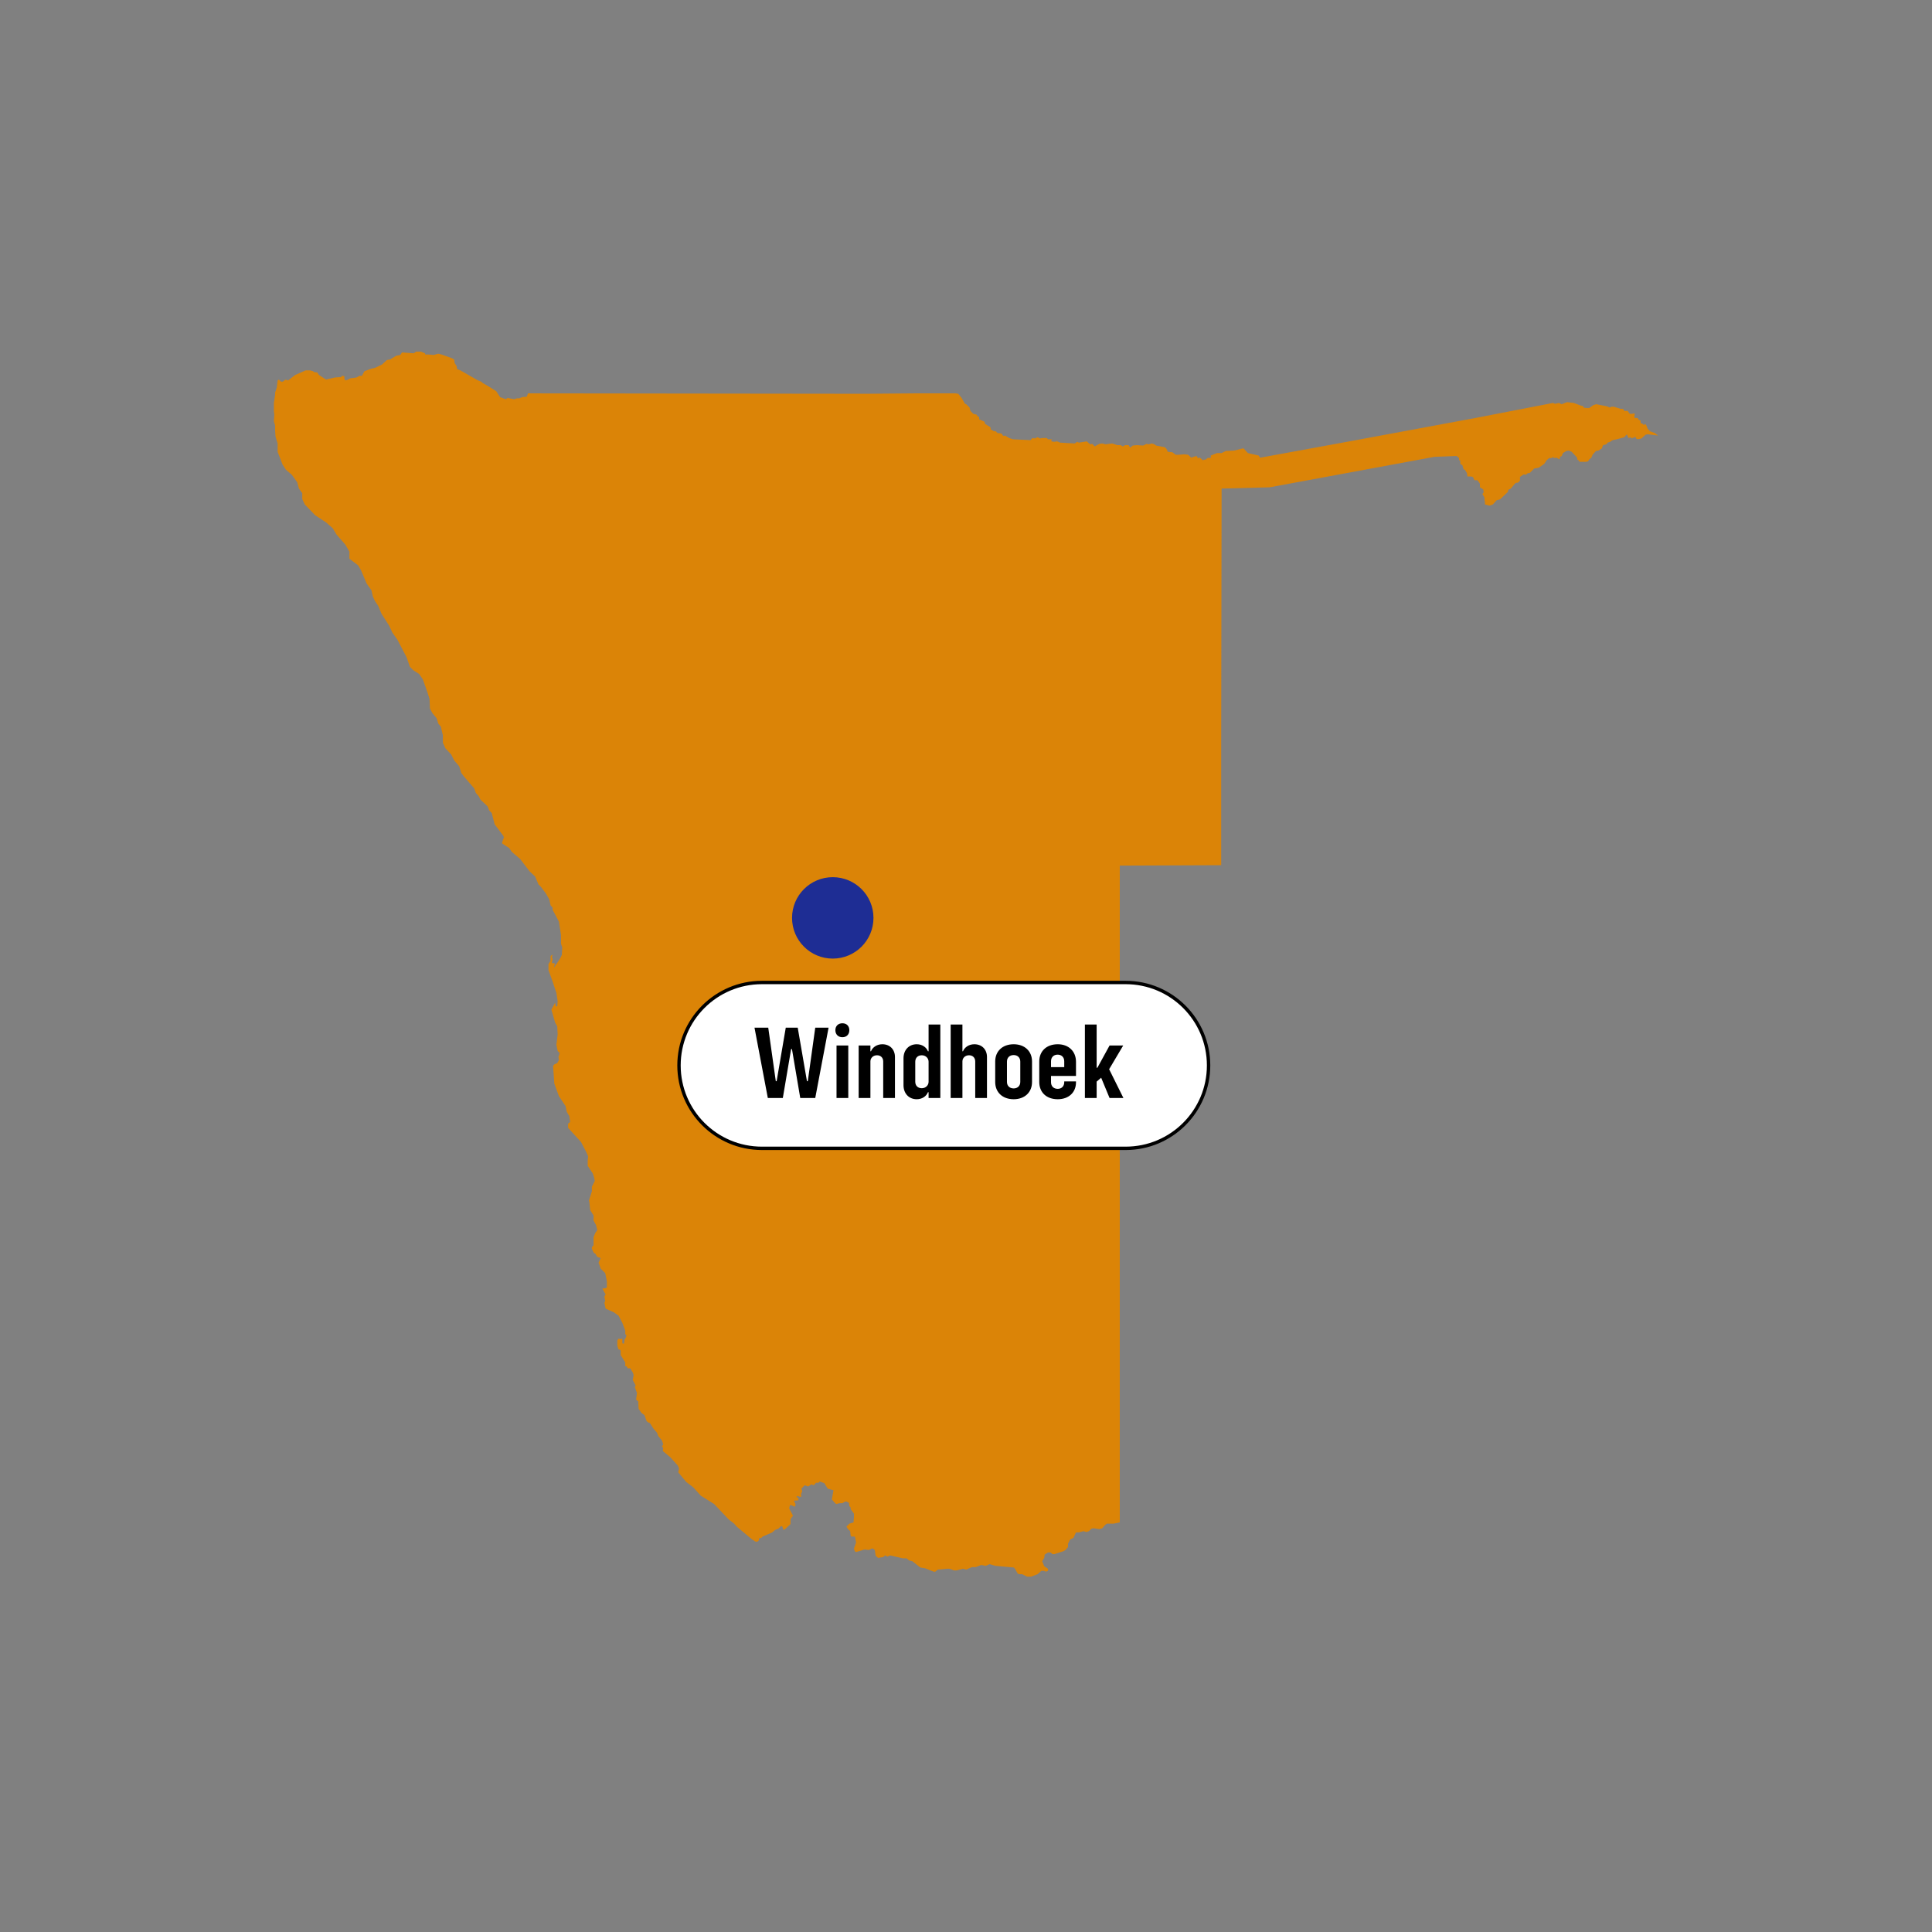 <svg xmlns="http://www.w3.org/2000/svg" width="522" height="522" viewBox="0 0 522 522" fill="none"><rect x="0" y="0" width="522" height="522" fill="#808080" stroke="none"/><path d="M447.098 116.999L445.858 116.548L445.181 115.871L444.843 114.968L444.505 114.517L444.166 114.855L443.828 114.517L443.264 114.291V113.614L442.701 113.389L442.475 112.938H441.686L441.573 112.599L441.686 111.809L441.573 111.697L441.009 111.809H440.333L439.769 111.02H438.867L438.529 110.456H437.852L436.048 109.892H435.372L434.921 110.117L434.131 109.779L431.313 109.215L430.523 109.44L429.396 110.23H428.607L427.817 110.117V109.779L427.028 109.553L425.224 108.876L423.42 108.651L421.954 109.215L421.165 108.876L420.15 109.102L419.586 108.876L398.614 112.938L365.803 119.03L340.547 123.655H340.434L340.096 123.091L337.164 122.414L336.037 121.173H335.699L333.443 121.737L331.188 121.85L330.061 122.414H328.821L327.129 123.091V123.429L327.242 123.655L326.227 123.768L325.889 124.106L324.987 124.332L324.198 123.655L323.634 123.768L323.296 123.204L322.506 123.429L321.83 123.655L321.041 122.865L319.913 122.752L318.56 122.865H317.658L316.756 122.189L315.516 122.076L315.178 121.286L314.727 120.835L312.359 120.383L311.908 120.045L311.231 119.819L310.329 120.045L309.765 119.932L308.863 120.383L307.172 120.271L306.045 120.383L305.368 120.948L304.917 120.271H304.015L303.339 120.609L302.775 120.271H301.873L300.52 119.819L298.716 120.045L297.814 119.819L297.024 119.932L295.784 120.609L295.108 119.932L294.544 120.045L293.642 119.255L291.5 119.594L291.048 119.368L290.372 119.819L286.426 119.594L285.636 119.255L284.847 119.368L284.058 119.255L284.171 118.691H283.156L282.818 118.353H281.577L281.014 118.466L280.337 118.127L279.661 118.466L278.984 118.353L278.42 118.917L273.685 118.691L272.67 118.353L271.542 117.676L271.091 117.789L270.528 117.112L269.513 116.999L268.949 116.435L268.611 116.548L268.047 116.209L267.709 116.096L267.596 115.42L266.13 114.517L266.018 113.953L264.552 113.276V112.599H264.213L263.875 112.035L262.973 111.809L262.184 111.02L261.958 110.117L261.056 109.215L260.718 109.102L259.816 107.523L258.914 106.394L258.125 106.282H247.413L233.883 106.394L142.666 106.282L142.328 107.184L141.088 107.297L140.299 107.635H139.622L138.945 107.861L137.141 107.523L136.69 107.861L136.014 107.635L135.112 107.297L134.097 105.717L131.955 104.364L130.376 103.461L130.038 103.123L129.136 102.784L124.4 100.077L123.498 99.738L123.386 98.948L122.822 98.046L122.709 97.144L122.145 96.805L119.327 95.79L118.424 95.564L117.184 95.903L115.831 95.79H114.929L114.816 95.451L113.689 95H112.449L111.772 95.451L108.615 95.226L108.164 95.903L107.036 96.128L105.345 97.144L104.556 97.256L103.203 98.497L101.286 99.4L100.271 99.626L98.467 100.302L97.791 101.543H97.114L96.325 101.994L94.634 102.22L94.07 102.559L93.393 102.784L93.055 102.446V101.656L92.492 101.543H92.379L92.153 101.882L90.462 101.994L88.094 102.559L86.177 101.318L85.726 100.641L84.824 100.528L84.599 100.302L83.809 100.077H82.569L79.75 101.318L77.834 102.784L77.157 102.559L76.368 103.123H75.917L75.353 102.559L75.015 102.784L74.789 104.702L74.338 106.056V106.62L74 108.876V111.133L74.113 112.035L74 113.84L74.338 114.968V116.435L74.451 118.014L75.015 119.819V122.076L76.368 125.573L77.27 126.927L78.848 128.28L80.314 130.311L80.765 132.003L81.667 133.244V134.824L82.344 136.29L85.163 139.224L88.094 141.141L89.898 142.721L90.913 144.413L93.281 147.121L94.408 149.038V150.956L96.776 152.761L97.565 154.115L99.031 157.613L100.384 159.53L100.722 161.11L101.286 162.351L102.188 163.704L103.09 165.848L105.12 169.007L106.022 170.925L107.375 172.842L109.855 177.581L110.757 180.176L111.659 181.078L113.238 182.093L114.253 183.56L115.493 187.057L116.057 188.862L116.169 191.457L116.846 192.698L117.973 194.052L118.424 195.518L119.101 196.308L119.665 198.677V200.708L119.778 200.934L120.341 202.175L121.92 203.867L122.709 205.446L124.062 207.025L124.626 208.831L125.302 209.733L128.121 213.005L128.572 214.246L129.362 215.148L129.813 216.051L131.729 217.856L132.18 218.984L132.857 219.661L133.646 222.707L136.014 225.866L136.127 226.317L135.676 227.558V227.896L137.592 229.137L138.269 230.153L140.524 232.071L143.117 235.455L144.583 236.809L145.485 238.952L146.162 239.629L147.515 241.434L148.417 243.014L148.755 244.593L149.319 245.27V245.834L151.01 248.993L151.574 252.603V254.972L151.912 255.987L151.799 258.018L151.348 258.921L150.559 260.162L149.657 261.403L149.77 260.838L149.995 260.387L149.093 260.162L149.319 259.146L149.093 258.582L149.319 258.018H149.093L148.755 258.356V259.597L148.191 260.5V262.079L149.319 265.238L150.333 268.284L150.672 270.541L150.559 271.894H150.108L149.995 270.879L148.98 272.797L149.995 276.294L150.559 277.31L150.672 279.453L150.333 282.273L150.672 283.966L151.236 284.53L150.897 285.545L151.01 286.448L150.559 287.237L149.77 287.576L149.431 288.027L149.77 292.765L151.01 296.15L152.814 298.857L153.152 300.437L153.829 301.565L154.054 303.144L153.491 303.595V304.724L156.986 308.559L158.339 311.154L158.903 312.395L158.79 313.636V314.99L160.143 317.02L160.481 318.036L160.707 319.051L159.917 320.631V321.872L159.128 324.353L159.241 324.805L159.466 326.948L160.368 328.415V329.769L161.045 331.01L161.383 332.363L160.819 333.153L160.368 334.281V336.425L159.917 336.989V337.44L160.481 338.568L160.819 338.681L161.383 339.583L162.285 339.922L161.721 341.163L161.947 341.727L162.285 342.742L163.525 343.983L163.977 346.24V347.819L163.638 348.045L162.736 348.158L163.638 349.737L163.3 350.301L163.525 351.542L163.3 351.993L163.638 353.573L165.893 354.588L167.134 355.49L168.148 357.408L168.938 359.552V360.454L169.276 360.793L169.05 361.47L168.712 362.034L168.599 363.049L168.148 362.936V361.695H168.036L167.697 361.808L167.134 361.695L166.795 362.147V363.613L167.134 364.628H167.472L167.697 364.967V366.095L168.938 368.126V369.141H169.276L169.614 369.705H170.291L170.967 370.833L171.193 371.51L170.967 372.864L171.756 374.331L171.531 374.782L172.095 376.361L171.869 378.166L172.433 378.618L172.546 380.648L173.335 381.776L174.124 382.341L174.688 383.92L175.026 384.258L175.59 384.484L176.605 386.063L177.507 387.079L177.845 387.981L178.86 389.222L179.198 390.238L178.86 390.802L179.198 391.253L179.085 392.043L181.115 393.735L183.144 395.991L183.483 396.781L183.257 397.796L185.399 400.391L187.316 401.858L189.346 404.114L192.954 406.37L196.9 410.544L198.366 411.672L199.043 412.462L203.102 415.847L204.116 416.524H204.68L205.018 416.185L205.131 415.621L205.695 415.508L206.033 415.17L208.626 414.042L209.416 413.365L210.318 413.026L210.994 412.349H211.333L211.671 413.365L212.122 413.139L213.588 411.785V410.431L214.264 409.529L213.249 407.611L213.362 406.934L213.588 406.596L214.602 407.047H214.828L214.941 406.37L214.49 405.468L215.73 405.355V404.791L215.166 404.452L215.392 404.227L216.406 404.452L216.519 404.227L216.406 403.775L216.745 402.873L216.519 402.196L217.421 401.293L218.323 401.632L219.225 401.068L219.902 401.293L220.466 400.617H221.142L221.48 400.278L222.721 400.729L223.623 402.196L224.75 402.534L225.201 402.647L224.75 405.129L225.652 406.145L225.99 406.37L226.78 406.145H227.569L228.358 405.693H228.696L229.373 406.032L229.486 406.934L229.824 407.273V407.724L230.726 408.965V409.868L230.613 411.334L229.486 411.672L228.696 412.462L229.035 413.026L229.711 413.703L229.824 414.831L230.049 415.17H230.951L231.064 415.508L231.29 416.749L230.726 418.441L230.951 419.118L231.29 419.344L233.545 418.667L234.785 418.78L235.687 418.329L236.364 418.78L236.589 420.359L237.266 420.923L238.619 420.698L239.182 420.246L239.746 420.585L240.535 420.246L243.918 421.036H244.933L245.609 421.6L246.511 421.826L248.654 423.518L250.007 423.744L252.262 424.646H252.713L253.389 424.082L255.983 423.856H256.546L257.787 424.308H258.463L260.154 423.856L261.056 424.082L262.635 423.405H263.65L265.115 422.841L266.356 423.067L267.37 422.616L268.949 423.067L273.91 423.518L274.248 423.856L274.925 425.097L275.263 425.323H276.165L277.518 426H278.533L280.337 425.323L281.352 424.421H282.141L282.592 424.646L283.156 424.421V423.856L282.141 423.18L281.577 421.826L282.141 420.923L282.254 420.021L283.156 419.457H283.832L284.396 419.908H284.847L287.328 419.118L287.891 418.78L288.568 417.99V417.088L289.132 415.959L290.034 415.508L290.71 414.042H291.5L292.74 413.703L293.529 413.929L294.206 413.703L294.882 413.026L295.446 412.913L297.024 413.139L297.814 412.913L298.603 412.011L299.054 411.672H300.858L302.549 411.334V310.139V233.876L329.948 233.763V200.934L330.061 132.003L343.027 131.665L387.565 123.429L393.541 123.204L394.217 123.768V124.332L394.555 124.445V125.347L395.119 125.686L395.457 126.814L395.796 126.927L396.359 127.829L396.472 128.732H396.81H397.374L397.938 128.845L398.389 129.747H399.178L399.855 130.65V131.665L400.757 132.229L400.869 133.019L400.531 133.47L401.095 134.485V135.162L401.208 135.501V136.29L402.448 136.629L403.35 136.29L404.365 135.162L405.267 134.937L407.409 132.906L407.522 132.342L408.198 132.003L409.326 130.65L409.664 130.424H410.115L410.679 129.86V128.845L411.694 128.168L412.257 128.28L412.821 127.829H413.272L414.512 126.588L415.753 126.363L417.219 125.347L417.895 124.332L418.572 123.768H419.248L419.586 123.429L419.812 123.768L420.488 123.655L421.39 124.106L421.503 123.429L421.954 123.204L422.292 122.414L423.194 121.85L423.871 121.737L424.66 122.076L426.126 123.655V124.106L426.464 124.332L426.802 124.783H428.381L429.058 124.67L429.396 124.106L429.96 123.655L430.298 122.865L431.2 121.85L431.876 121.737L432.778 121.173L433.117 120.271L434.019 120.045L434.357 119.594L435.033 119.368L435.71 118.917L436.837 118.691L438.867 118.127L439.431 117.45H439.656V117.789H439.769L439.995 118.353L440.671 118.127L440.784 118.466L441.911 118.014L442.024 118.466L442.475 118.691L443.49 118.466L444.617 117.45L445.181 117.337L448 117.676L447.098 116.999Z" fill="#DB8407"></path><circle cx="225" cy="248" r="11" fill="#1E2D94"></circle><path d="M205.862 265.457H304.138C316.512 265.457 326.543 275.488 326.543 287.862C326.543 300.235 316.512 310.266 304.138 310.266H205.862C193.488 310.266 183.457 300.235 183.457 287.862C183.457 275.488 193.488 265.457 205.862 265.457Z" fill="white" stroke="black" stroke-width="0.914"></path><path d="M207.455 296.658H211.509L213.749 283.447H213.976L216.215 296.658H220.269L223.869 277.664H220.269L218.256 292.122H218.029L215.535 277.664H212.303L209.837 292.122H209.61L207.569 277.664H203.855L207.455 296.658ZM227.606 280.244C228.74 280.244 229.477 279.479 229.477 278.345C229.477 277.211 228.74 276.474 227.606 276.474C226.472 276.474 225.706 277.211 225.706 278.345C225.706 279.479 226.472 280.244 227.606 280.244ZM226.018 296.658H229.193V282.484H226.018V296.658ZM238.405 282.143C236.959 282.143 235.797 282.909 235.315 284.043H235.173V282.484H231.998V296.658H235.173V286.764C235.173 285.885 235.882 285.12 236.959 285.12C237.951 285.12 238.631 285.772 238.631 286.793V296.658H241.806V285.602C241.806 283.532 240.417 282.143 238.405 282.143ZM250.89 276.814V284.043H250.72C250.295 282.937 249.133 282.143 247.687 282.143C245.589 282.143 244.115 283.674 244.115 285.942V293.199C244.115 295.467 245.589 296.998 247.687 296.998C249.133 296.998 250.295 296.204 250.72 295.099H250.89V296.658H254.065V276.814H250.89ZM249.047 294.021C247.999 294.021 247.29 293.341 247.29 292.264V286.878C247.29 285.8 247.999 285.12 249.047 285.12C250.153 285.12 250.89 285.942 250.89 286.849V292.292C250.89 293.199 250.153 294.021 249.047 294.021ZM263.265 282.143C261.819 282.143 260.657 282.909 260.175 284.043H260.033V276.814H256.858V296.658H260.033V286.764C260.033 285.885 260.742 285.12 261.819 285.12C262.811 285.12 263.492 285.772 263.492 286.793V296.658H266.667V285.602C266.667 283.532 265.278 282.143 263.265 282.143ZM273.879 296.998C276.856 296.998 278.84 295.127 278.84 292.349V286.793C278.84 284.014 276.856 282.143 273.879 282.143C270.874 282.143 268.89 284.014 268.89 286.793V292.349C268.89 295.127 270.874 296.998 273.879 296.998ZM273.879 294.078C272.774 294.078 272.065 293.369 272.065 292.32V286.821C272.065 285.772 272.774 285.063 273.879 285.063C274.956 285.063 275.665 285.772 275.665 286.821V292.32C275.665 293.369 274.956 294.078 273.879 294.078ZM290.717 290.705V286.878C290.717 284.043 288.732 282.143 285.784 282.143C282.779 282.143 280.795 283.986 280.795 286.793V292.349C280.795 295.155 282.751 296.998 285.784 296.998C288.732 296.998 290.717 295.184 290.717 292.434V292.179H287.542V292.405C287.542 293.483 286.833 294.191 285.784 294.191C284.65 294.191 283.97 293.454 283.97 292.405V290.705H290.717ZM285.756 284.95C286.833 284.95 287.542 285.659 287.542 286.736V288.323H283.97V286.736C283.97 285.659 284.678 284.95 285.756 284.95ZM299.786 296.658H303.528L299.672 288.89L303.471 282.484H299.786L296.497 288.493H296.299V276.814H293.124V296.658H296.299V292.235L297.518 291.186L299.786 296.658Z" fill="black"></path></svg>
